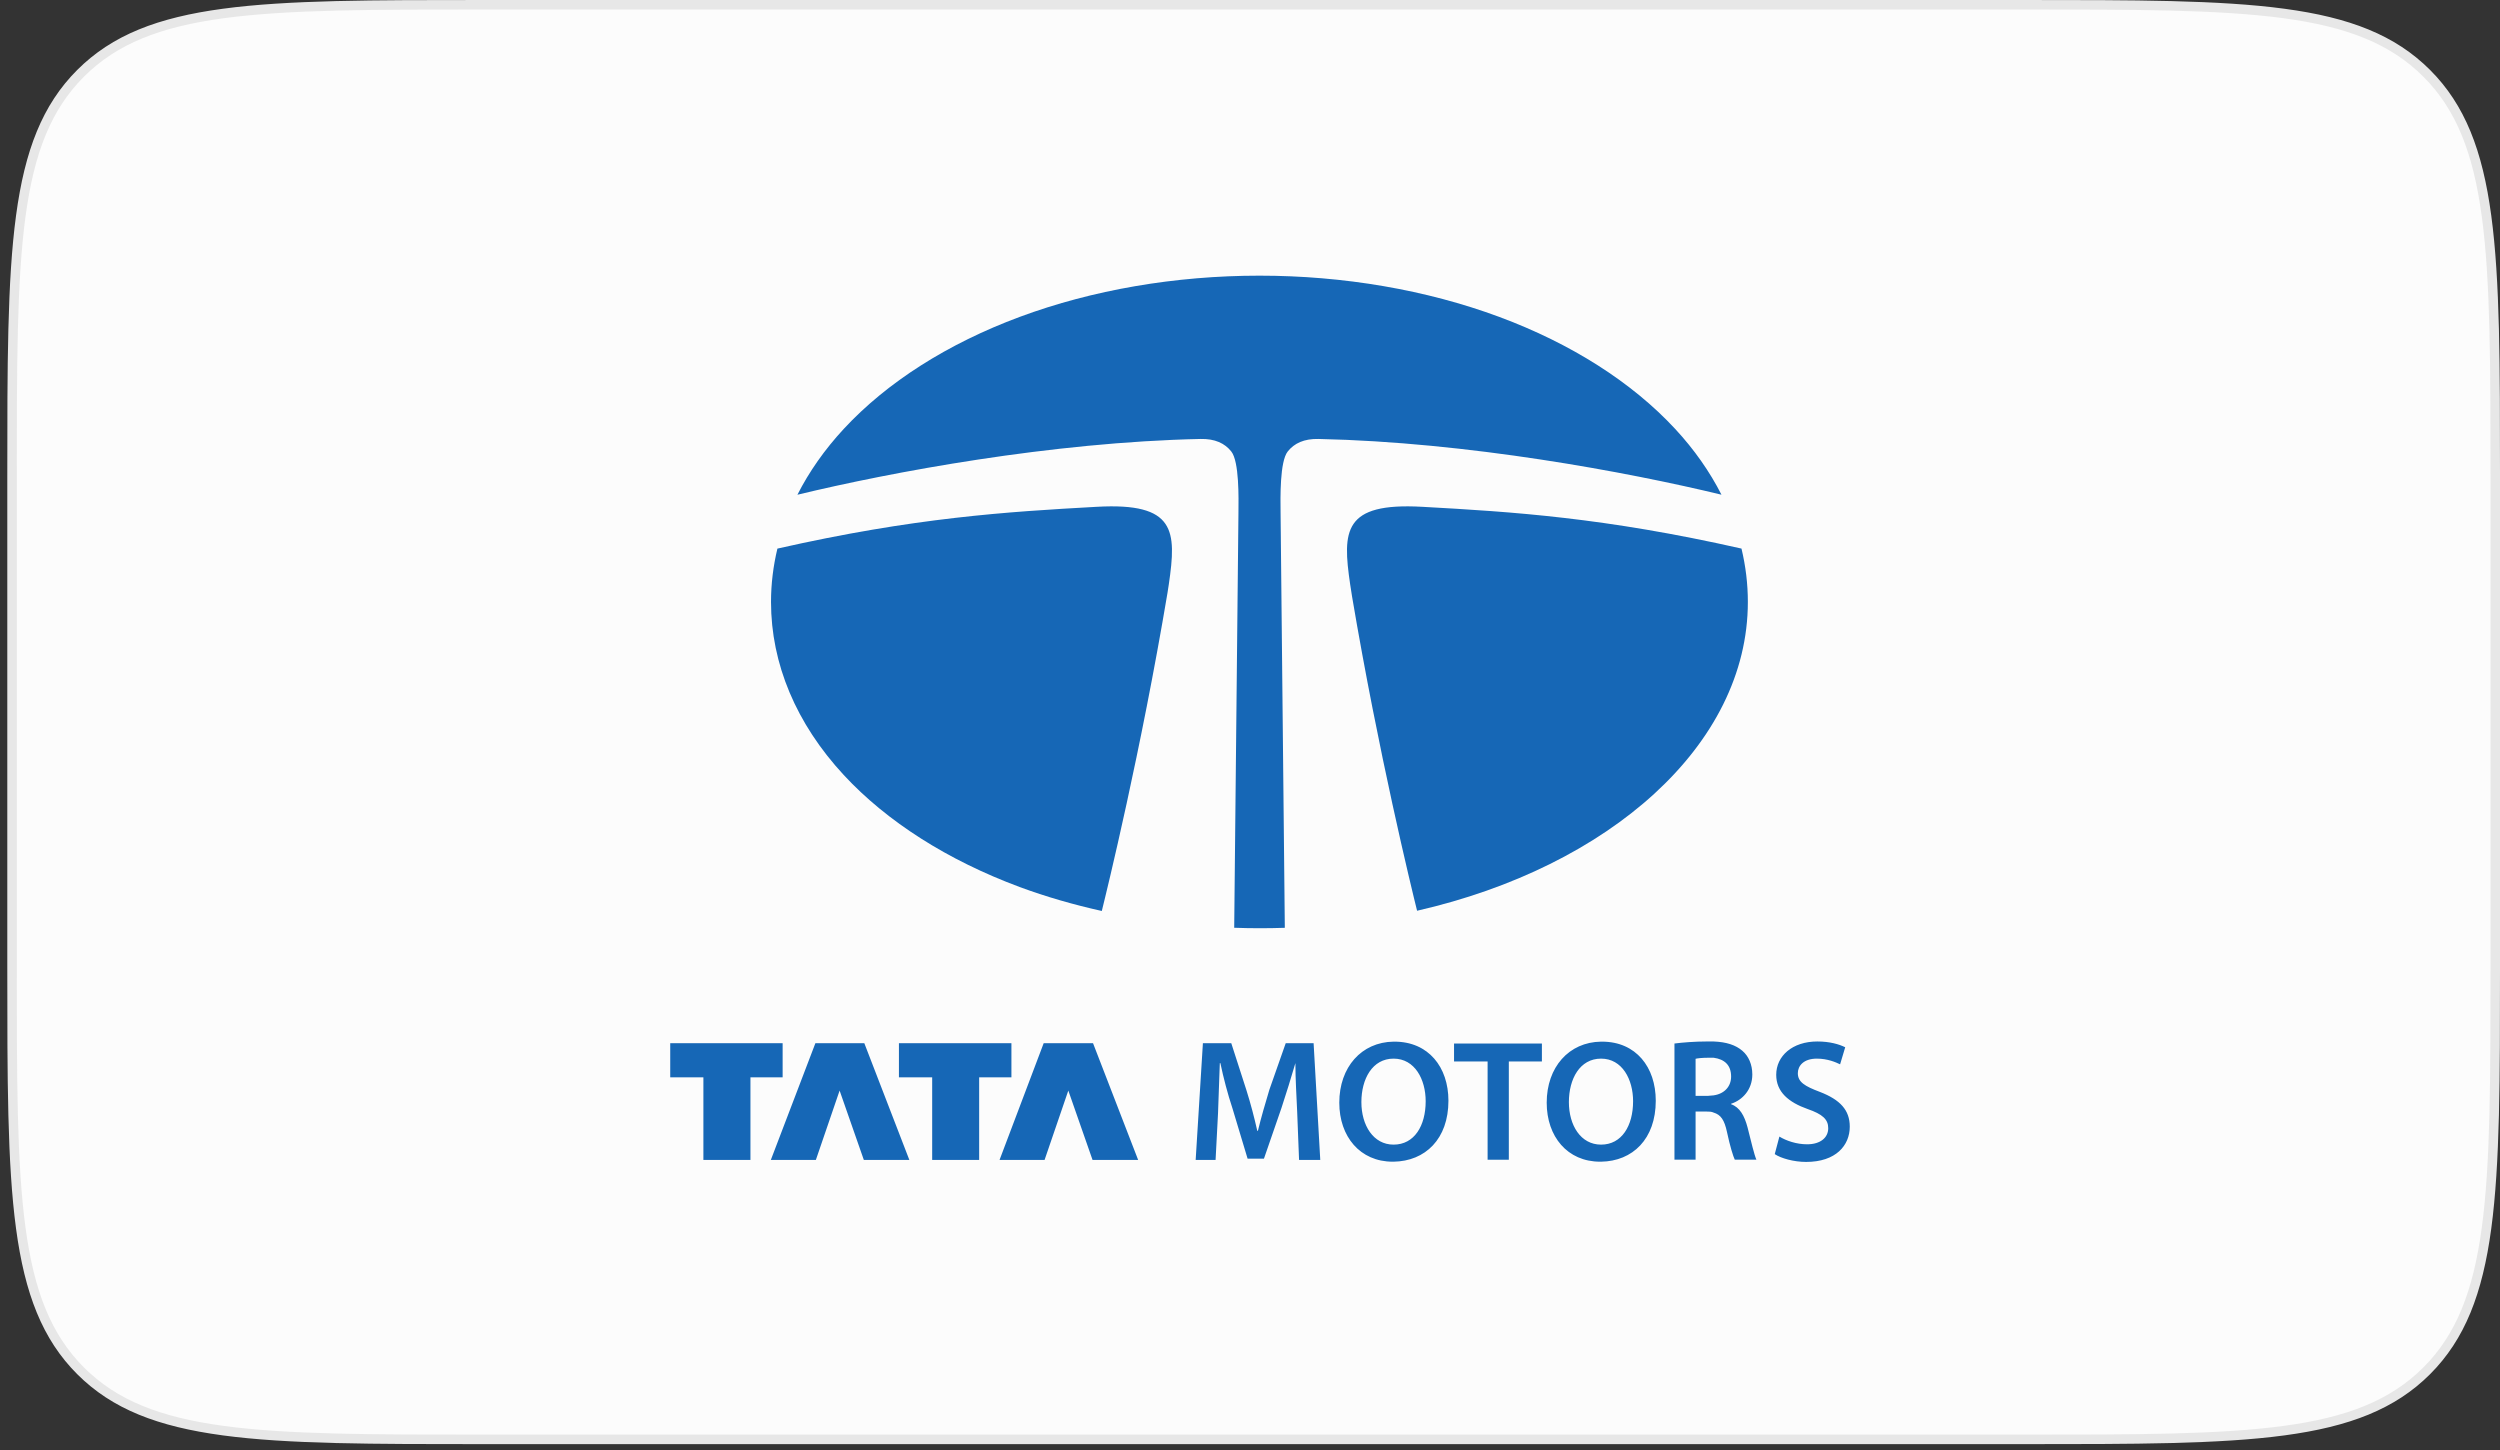 <svg xmlns="http://www.w3.org/2000/svg" width="281" height="163" viewBox="0 0 281 163" fill="none"><rect x="0" y="0" width="281" height="163" fill="#333333" stroke="none"/><path d="M1.355 53.681C1.355 41.013 1.356 31.566 2.333 24.301C3.308 17.051 5.245 12.054 9.06 8.24C12.875 4.425 17.871 2.487 25.121 1.513C32.386 0.536 41.833 0.535 54.501 0.535H227.32C239.988 0.535 249.435 0.536 256.7 1.513C263.95 2.487 268.946 4.425 272.761 8.24C276.576 12.054 278.513 17.051 279.488 24.301C280.465 31.566 280.466 41.013 280.466 53.681V108.64C280.466 121.308 280.465 130.755 279.488 138.02C278.513 145.27 276.576 150.266 272.761 154.081C268.946 157.896 263.95 159.833 256.7 160.808C249.435 161.785 239.988 161.786 227.32 161.786H54.501C41.833 161.786 32.386 161.785 25.121 160.808C17.871 159.833 12.875 157.896 9.06 154.081C5.245 150.266 3.308 145.27 2.333 138.02C1.356 130.755 1.355 121.308 1.355 108.64V53.681Z" fill="#FCFCFC" stroke="#E7E7E7" stroke-width="1.07"></path><path fill-rule="evenodd" clip-rule="evenodd" d="M193.493 55.605C192.176 53.015 190.441 50.532 188.284 48.205C183.435 42.971 176.593 38.616 168.497 35.613C160.335 32.586 151.024 30.984 141.563 30.984C132.102 30.984 122.791 32.586 114.633 35.613C106.532 38.617 99.691 42.972 94.842 48.205C92.686 50.532 90.945 53.018 89.629 55.609C100.169 53.06 118.199 49.695 134.939 49.339C136.554 49.304 137.666 49.822 138.398 50.749C139.29 51.879 139.223 55.907 139.201 57.709L138.725 104.281C139.668 104.312 140.615 104.333 141.563 104.333C142.519 104.333 143.471 104.317 144.414 104.286L143.938 57.708C143.914 55.907 143.844 51.879 144.739 50.749C145.473 49.822 146.581 49.304 148.196 49.339C164.929 49.692 182.955 53.058 193.493 55.605Z" fill="#1667B6"></path><path fill-rule="evenodd" clip-rule="evenodd" d="M195.743 61.66C180.316 58.173 170.014 57.528 159.849 56.964C150.989 56.471 150.873 59.636 151.758 65.682C151.816 66.051 151.887 66.516 151.971 67.046C154.943 84.649 158.644 99.797 159.28 102.368C180.881 97.431 196.459 83.741 196.459 67.659C196.459 65.634 196.215 63.628 195.743 61.66Z" fill="#1667B6"></path><path fill-rule="evenodd" clip-rule="evenodd" d="M131.374 65.682C132.259 59.636 132.146 56.471 123.287 56.964C113.118 57.528 102.814 58.173 87.381 61.663C86.91 63.63 86.662 65.634 86.662 67.659C86.662 74.609 89.49 81.335 94.84 87.113C99.689 92.347 106.531 96.702 114.631 99.707C117.563 100.793 120.656 101.683 123.843 102.394C124.441 99.986 128.227 84.522 131.232 66.605C131.287 66.261 131.339 65.944 131.374 65.682Z" fill="#1667B6"></path><path d="M191.854 117.062C190.472 117.062 189.137 117.174 188.209 117.291V130.345H190.584V124.938H191.8C192.091 124.938 192.381 124.942 192.612 125.056C193.415 125.296 193.822 125.875 194.111 127.23C194.459 128.875 194.819 129.992 194.988 130.345H197.418C197.184 129.817 196.833 128.349 196.422 126.71C196.076 125.414 195.558 124.464 194.577 124.115V124.061C195.847 123.653 196.961 122.478 196.961 120.772C196.961 119.651 196.54 118.704 195.846 118.113C195.101 117.467 194.06 117.118 192.612 117.063H191.854V117.062ZM204.278 117.062C201.444 117.062 199.647 118.704 199.647 120.808C199.647 122.734 201.037 123.897 203.173 124.654C204.854 125.235 205.493 125.819 205.493 126.81C205.493 127.861 204.628 128.619 203.118 128.619C201.905 128.619 200.754 128.211 200.003 127.751L199.482 129.724C200.176 130.193 201.621 130.601 203.008 130.601C206.363 130.601 207.914 128.737 207.914 126.636C207.914 124.771 206.829 123.612 204.571 122.736C202.841 122.086 202.077 121.62 202.077 120.625C202.077 119.812 202.713 118.99 204.214 118.99C205.427 118.99 206.365 119.406 206.827 119.63L207.402 117.711C206.703 117.37 205.669 117.063 204.278 117.063V117.062ZM156.638 117.081C153.024 117.132 150.536 119.955 150.536 123.942C150.536 127.756 152.875 130.574 156.537 130.574H156.638C160.201 130.519 162.804 128.022 162.804 123.722C162.804 119.952 160.567 117.081 156.738 117.081H156.638ZM179.96 117.081C176.34 117.132 173.849 119.955 173.849 123.942C173.849 127.756 176.182 130.574 179.851 130.574H179.96C183.512 130.519 186.108 128.022 186.108 123.722C186.108 119.952 183.887 117.081 180.07 117.081H179.96ZM75.334 117.255V121.091H79.061V130.373H84.35V121.091H87.968V117.255H75.334ZM91.65 117.255L86.643 130.373H91.704L94.372 122.581L97.094 130.373H102.21L97.149 117.255H91.65ZM101.04 117.255V121.091H104.777V130.373H110.057V121.091H113.684V117.255H101.04ZM117.31 117.255L112.35 130.373H117.411L120.078 122.581L122.801 130.373H127.926L122.856 117.254L117.31 117.255ZM135.206 117.255L134.393 130.373H136.631L136.906 125.138C136.973 123.294 137.042 121.187 137.107 119.493H137.17C137.51 121.121 137.989 122.956 138.532 124.59L140.231 130.236H142.067L144.04 124.526C144.583 122.895 145.123 121.121 145.602 119.493C145.602 121.26 145.732 123.297 145.804 125.001L146.014 130.373H148.398L147.649 117.255H144.515L142.679 122.48C142.205 124.046 141.734 125.672 141.391 127.102H141.318C140.984 125.61 140.575 124.05 140.103 122.553L138.395 117.255H135.206ZM163.434 117.291V119.31H167.207V130.355H169.592V119.31H173.31V117.291H163.434ZM192.092 118.89H192.612C193.826 119.058 194.577 119.704 194.577 121.009C194.577 122.117 193.826 122.944 192.612 123.119C192.381 123.119 192.205 123.174 191.973 123.174H190.584V119.008C190.813 118.947 191.344 118.889 192.092 118.889V118.89ZM156.638 118.99C159.03 118.99 160.246 121.334 160.246 123.777C160.246 126.535 158.976 128.656 156.638 128.656C154.357 128.656 153.02 126.478 153.02 123.878C153.02 121.278 154.248 118.99 156.638 118.99ZM179.96 118.99C182.344 118.99 183.559 121.334 183.559 123.777C183.559 126.535 182.29 128.656 179.96 128.656C177.668 128.656 176.343 126.478 176.343 123.878C176.343 121.278 177.565 118.99 179.96 118.99Z" fill="#1667B6"></path></svg>